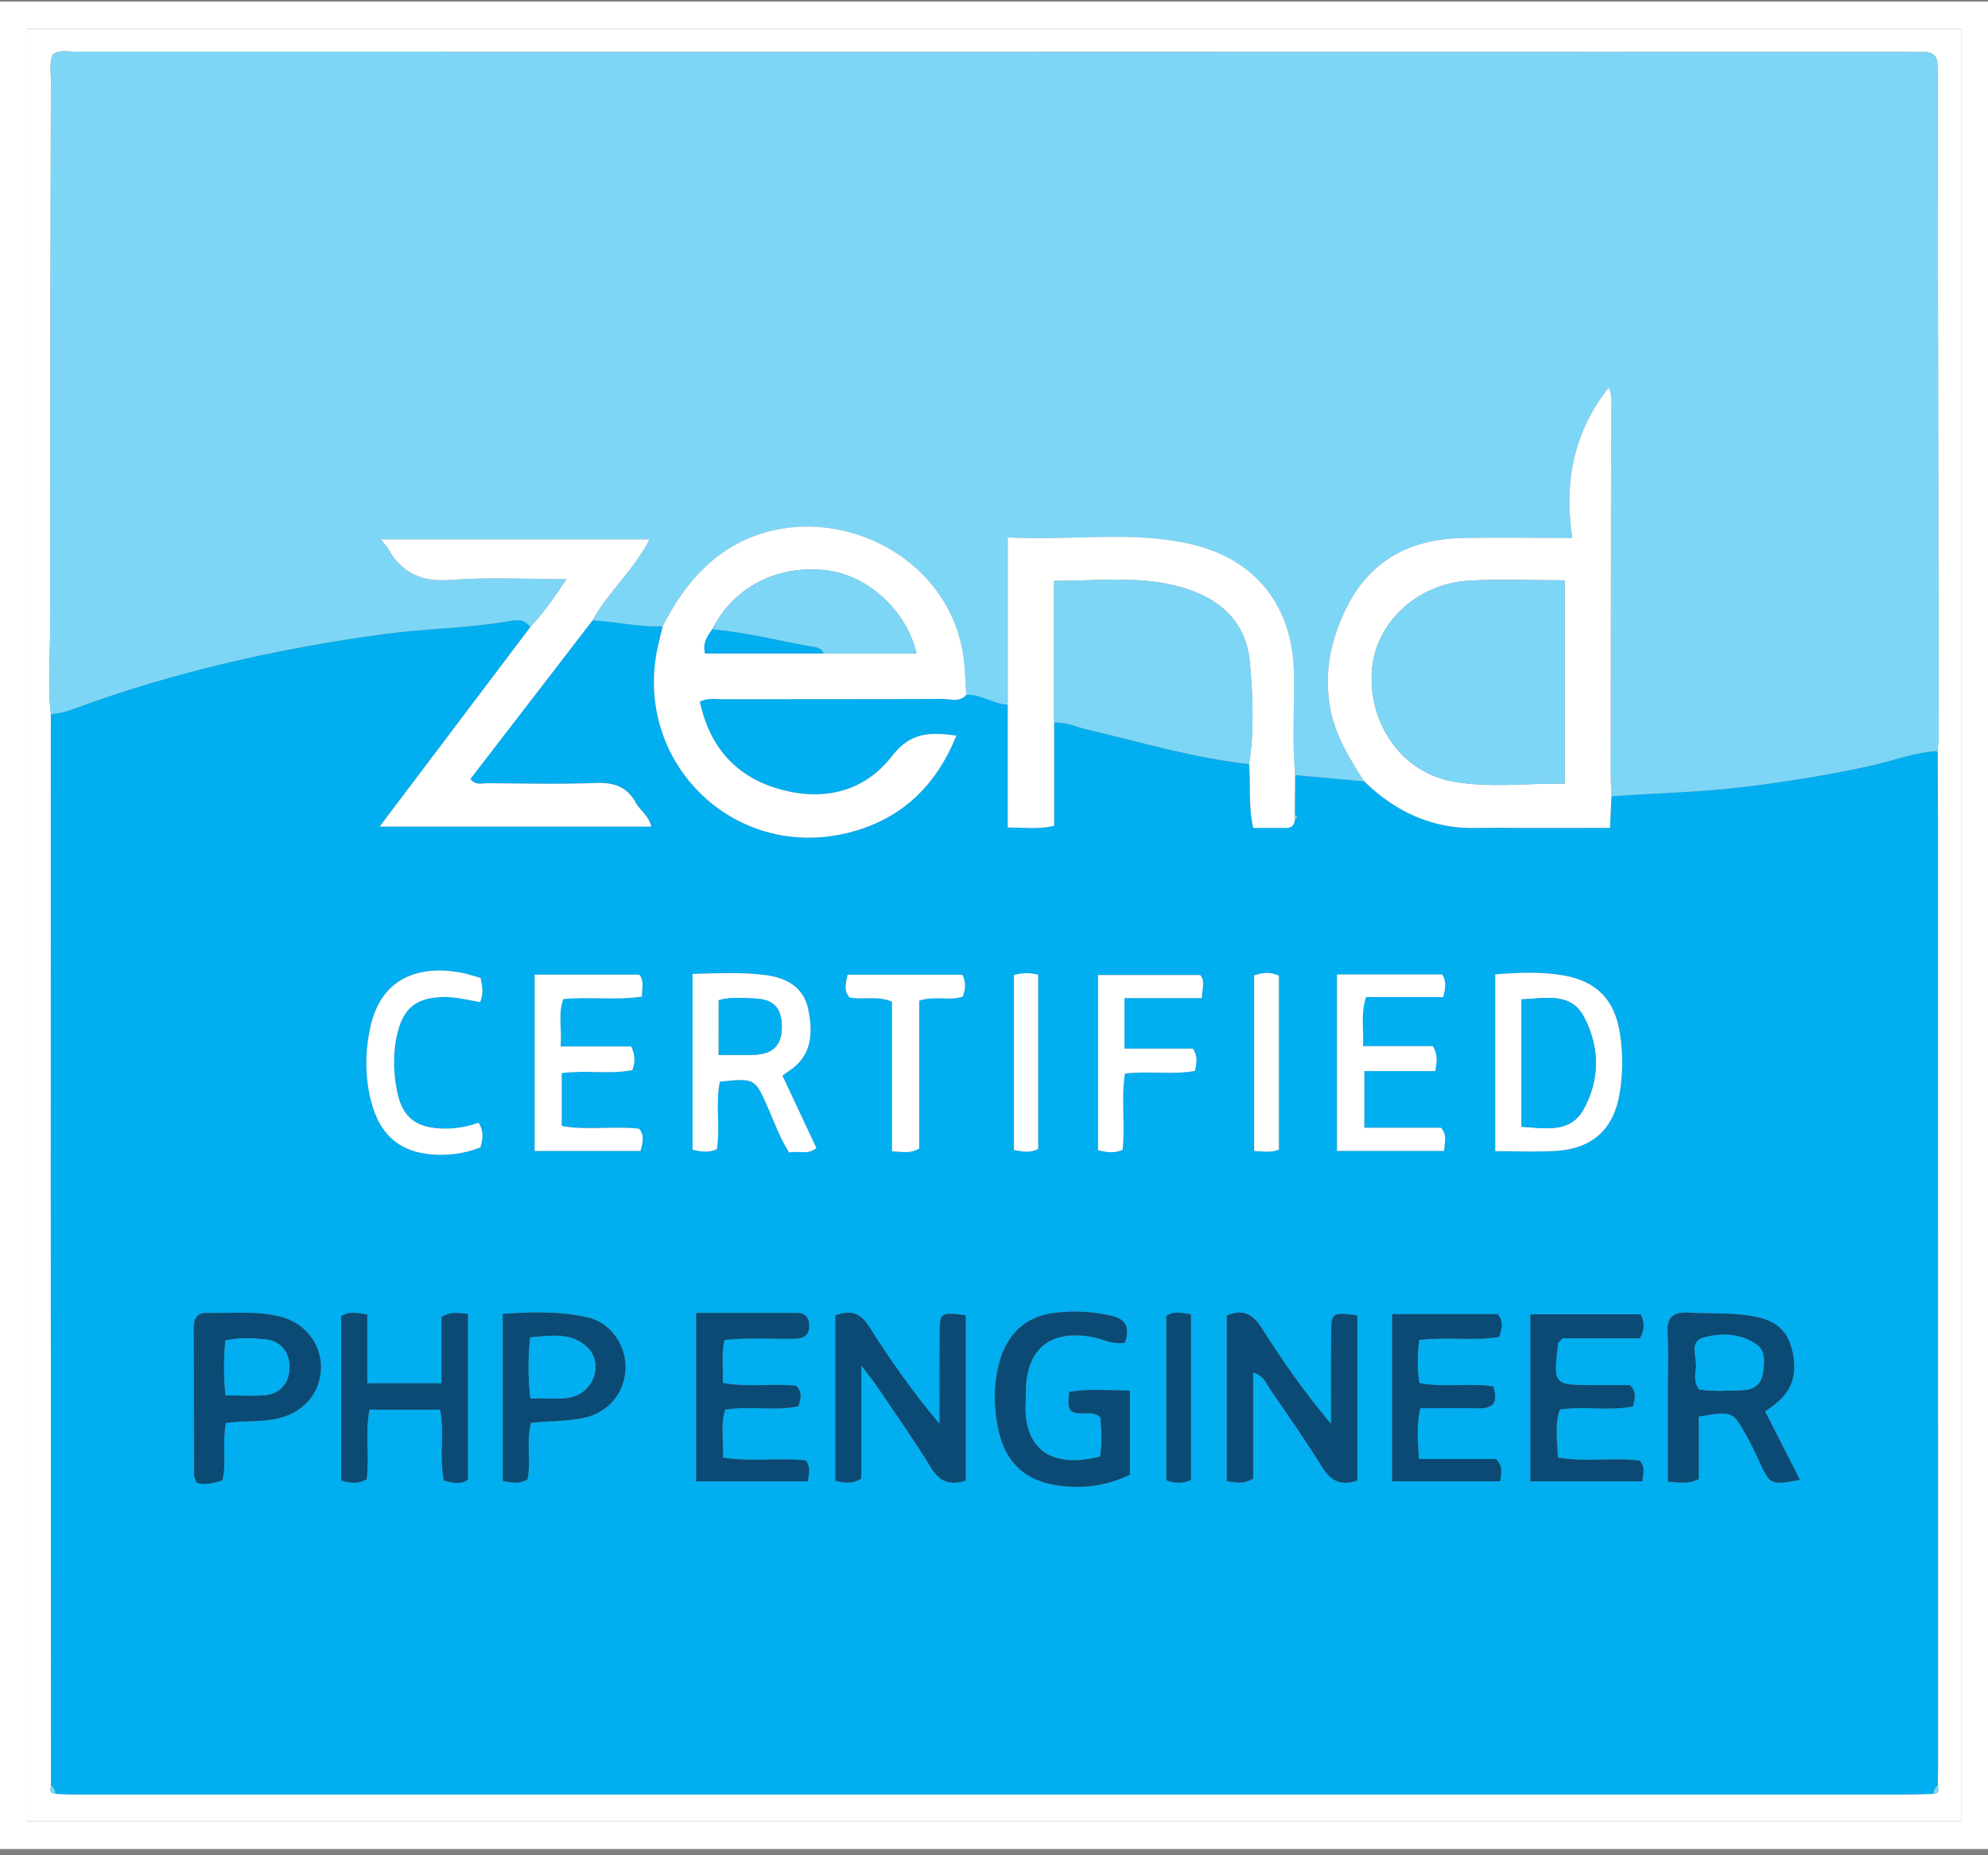 <svg width="180" height="168" viewBox="0 0 180 168" fill="none" xmlns="http://www.w3.org/2000/svg">
<rect x="0" y="0" width="180" height="168" fill="#808080" stroke="none"/>
<g id="Frame 2076">
<g id="Group 1729">
<path id="Vector" d="M0 167.434C0 111.637 0 55.957 0 0.146C59.985 0.146 119.927 0.146 180 0.146C180 55.845 180 111.573 180 167.434C120.088 167.434 60.148 167.434 0 167.434ZM177.609 2.618C119.044 2.618 60.703 2.618 2.38 2.618C2.38 56.84 2.38 110.905 2.38 164.916C60.891 164.916 119.248 164.916 177.609 164.916C177.609 110.757 177.609 56.735 177.609 2.618Z" fill="white"/>
<path id="Vector_2" d="M177.609 2.62C177.609 56.739 177.609 110.759 177.609 164.918C119.25 164.918 60.893 164.918 2.38 164.918C2.38 110.907 2.38 56.842 2.38 2.62C60.703 2.62 119.044 2.62 177.609 2.62ZM175.055 162.437C175.605 162.416 175.539 162.064 175.447 161.7C175.455 161.214 175.473 160.73 175.473 160.243C175.475 131.649 175.475 103.056 175.47 74.462C175.47 72.311 175.44 70.16 175.425 68.009C175.462 67.595 175.53 67.182 175.528 66.768C175.503 46.776 175.47 26.782 175.438 6.79C175.438 6.511 175.425 6.235 175.432 5.956C175.449 5.084 175.012 4.688 174.155 4.707C173.669 4.718 173.182 4.703 172.696 4.701C117.397 4.692 62.097 4.683 6.798 4.686C6.127 4.686 5.412 4.482 4.78 4.932C4.454 5.671 4.611 6.442 4.608 7.19C4.574 23.919 4.546 40.65 4.531 57.379C4.529 59.805 4.319 62.232 4.602 64.653C4.6 79.021 4.593 93.391 4.596 107.759C4.6 125.738 4.613 143.716 4.621 161.694C4.529 162.058 4.463 162.409 5.015 162.433C5.71 162.454 6.402 162.495 7.096 162.495C61.971 162.497 116.846 162.497 171.721 162.493C172.835 162.499 173.945 162.459 175.055 162.437Z" fill="white"/>
<path id="Vector_3" d="M4.627 161.694C4.618 143.716 4.605 125.738 4.601 107.76C4.597 93.392 4.605 79.022 4.607 64.654C5.377 64.618 6.103 64.41 6.821 64.142C11.146 62.533 15.564 61.228 20.049 60.148C24.934 58.97 29.862 58.072 34.849 57.401C38.472 56.915 42.13 56.889 45.738 56.304C46.477 56.184 47.42 55.882 48.018 56.784C43.523 62.736 39.025 68.686 34.372 74.848C42.8 74.848 50.859 74.848 58.97 74.848C58.743 73.854 57.955 73.396 57.563 72.682C56.768 71.227 55.581 70.833 53.948 70.897C50.687 71.024 47.418 70.945 44.152 70.917C43.664 70.912 43.073 71.161 42.59 70.535C46.288 65.732 49.967 60.954 53.648 56.174C55.776 56.257 57.865 56.812 60.009 56.697C59.864 57.301 59.712 57.903 59.577 58.509C57.254 68.922 66.377 77.959 76.751 75.418C81.489 74.257 84.724 71.257 86.594 66.608C84.188 66.284 82.44 66.304 80.781 68.451C78.23 71.754 74.454 72.605 70.433 71.418C66.504 70.257 64.222 67.506 63.36 63.527C64.147 63.171 64.852 63.315 65.537 63.313C72.138 63.3 78.74 63.317 85.341 63.287C86.056 63.283 86.879 63.632 87.486 62.912C88.829 62.837 89.937 63.743 91.246 63.808C91.246 67.495 91.246 71.182 91.246 74.93C92.816 74.94 94.031 75.11 95.443 74.782C95.443 71.615 95.443 68.528 95.443 65.44C96.504 65.359 97.451 65.835 98.445 66.066C103.31 67.199 108.108 68.648 113.098 69.194C113.258 71.073 113.008 72.989 113.475 74.97C114.402 74.97 115.219 74.966 116.035 74.973C116.594 74.977 117.173 75.028 117.237 74.236C117.479 74.077 117.481 73.916 117.237 73.758C117.246 72.567 117.254 71.377 117.263 70.186C119.347 70.375 121.432 70.561 123.517 70.75C125.694 72.869 128.2 74.336 131.249 74.831C132.698 75.067 134.142 74.951 135.586 74.964C138.947 74.992 142.309 74.973 145.774 74.973C145.823 73.867 145.864 72.984 145.902 72.104C149.881 71.812 153.872 71.742 157.843 71.262C161.731 70.792 165.586 70.173 169.41 69.329C171.416 68.886 173.348 68.106 175.429 68.009C175.444 70.16 175.474 72.311 175.474 74.463C175.478 103.057 175.476 131.649 175.476 160.244C175.476 160.73 175.459 161.215 175.45 161.701C175.193 161.879 175.092 162.142 175.058 162.438C173.948 162.459 172.838 162.498 171.728 162.498C116.853 162.502 61.978 162.502 7.103 162.5C6.409 162.5 5.717 162.459 5.023 162.438C4.984 162.138 4.884 161.874 4.627 161.694ZM122.895 134.058C122.895 129.008 122.895 124.05 122.895 119.113C120.614 118.803 120.543 118.839 120.528 120.785C120.506 123.506 120.521 126.227 120.521 128.948C118.152 126.135 116.129 123.261 114.259 120.292C113.406 118.936 112.476 118.516 111.079 119.128C111.079 124.196 111.079 129.158 111.079 134.101C111.906 134.274 112.579 134.394 113.466 133.899C113.466 130.801 113.466 127.591 113.466 124.281C114.477 124.583 114.668 125.312 115.037 125.847C116.607 128.134 118.197 130.409 119.66 132.761C120.421 133.983 121.269 134.617 122.895 134.058ZM87.438 134.066C87.438 128.999 87.438 124.043 87.438 119.105C85.156 118.805 85.088 118.841 85.073 120.789C85.054 123.508 85.069 126.227 85.069 128.946C82.652 126.068 80.584 123.141 78.677 120.112C77.823 118.753 76.867 118.661 75.641 119.122C75.641 124.206 75.641 129.164 75.641 134.105C76.479 134.253 77.154 134.422 77.985 133.876C77.985 130.702 77.985 127.424 77.985 123.645C78.697 124.592 79.121 125.11 79.492 125.661C81.12 128.074 82.8 130.458 84.323 132.935C85.077 134.156 85.96 134.525 87.438 134.066ZM62.705 88.186C62.705 93.651 62.705 98.888 62.705 104.107C63.506 104.304 64.17 104.379 64.903 104.071C65.237 102.044 64.751 99.955 65.175 97.945C68.359 97.609 68.355 97.609 69.563 100.373C70.141 101.694 70.626 103.064 71.459 104.366C72.252 104.161 73.105 104.625 73.919 103.955C72.884 101.752 71.864 99.578 70.84 97.399C71.106 97.21 71.269 97.088 71.438 96.977C73.533 95.603 73.615 93.534 73.186 91.423C72.775 89.388 71.249 88.55 69.276 88.291C67.136 88.008 65.008 88.134 62.705 88.186ZM135.387 88.235C135.387 93.705 135.387 98.935 135.387 104.238C137.311 104.238 139.106 104.328 140.886 104.218C144.177 104.017 146.116 102.243 146.648 99.014C146.941 97.231 146.95 95.421 146.682 93.634C146.202 90.442 144.471 88.751 141.251 88.276C139.333 87.991 137.411 88.072 135.387 88.235ZM159.818 127.801C160.219 127.512 160.448 127.358 160.666 127.189C162.336 125.895 162.811 124.279 162.201 122.017C161.695 120.15 160.362 119.45 158.55 119.156C156.679 118.854 154.813 118.968 152.947 118.861C151.537 118.781 150.899 119.216 150.991 120.735C151.1 122.535 151.016 124.346 151.016 126.15C151.016 128.77 151.016 131.392 151.016 134.158C152.032 134.227 152.814 134.405 153.808 133.936C153.808 132.037 153.808 130.126 153.808 128.266C156.874 127.759 156.883 127.754 158.134 130C158.539 130.726 158.903 131.476 159.246 132.232C160.259 134.465 160.319 134.503 162.968 133.993C161.924 131.943 160.896 129.923 159.818 127.801ZM96.996 127.784C97.798 128.254 98.809 127.63 99.632 128.318C99.749 129.505 99.797 130.722 99.608 131.889C95.242 133.027 92.55 131.268 92.876 126.762C92.902 126.417 92.876 126.068 92.887 125.723C93.018 122.062 95.181 120.397 98.845 121.057C99.833 121.235 100.776 121.796 101.856 121.573C102.346 120.073 101.918 119.392 100.36 119.081C98.693 118.747 97.039 118.676 95.404 118.893C92.812 119.236 91.186 120.836 90.5 123.343C89.943 125.38 89.96 127.42 90.412 129.503C91.01 132.26 92.641 133.931 95.362 134.437C97.783 134.889 100.152 134.576 102.306 133.537C102.306 130.923 102.306 128.463 102.306 125.92C100.371 125.916 98.597 125.719 96.799 126.045C96.806 126.737 96.591 127.289 96.996 127.784ZM50.861 97.169C53.153 96.878 55.238 97.3 57.25 96.902C57.501 96.199 57.533 95.603 57.145 94.759C55.146 94.759 53.035 94.759 50.749 94.759C50.897 93.167 50.499 91.815 50.998 90.465C53.4 90.236 55.748 90.596 58.124 90.24C58.092 89.488 58.373 88.871 57.884 88.256C54.752 88.256 51.598 88.256 48.407 88.256C48.407 93.647 48.407 98.901 48.407 104.218C51.654 104.218 54.82 104.218 57.983 104.218C58.201 103.449 58.366 102.794 57.856 102.207C55.491 101.943 53.134 102.38 50.856 101.96C50.861 100.3 50.861 98.793 50.861 97.169ZM123.527 102.127C123.527 100.321 123.527 98.763 123.527 96.989C125.76 96.989 127.875 96.989 129.959 96.989C130.071 96.162 130.214 95.552 129.743 94.733C127.759 94.733 125.649 94.733 123.41 94.733C123.482 93.148 123.187 91.792 123.686 90.285C126.049 90.285 128.383 90.285 130.677 90.285C130.868 89.499 130.977 88.897 130.591 88.241C127.461 88.241 124.305 88.241 121.055 88.241C121.055 93.613 121.055 98.858 121.055 104.216C124.305 104.216 127.474 104.216 130.756 104.216C130.761 103.488 131.091 102.828 130.476 102.125C128.245 102.127 125.968 102.127 123.527 102.127ZM20.451 128.853C22.174 128.586 23.848 128.823 25.454 128.365C27.625 127.744 29.028 126.051 29.062 123.855C29.095 121.725 27.651 119.848 25.534 119.27C23.288 118.657 20.994 118.942 18.718 118.893C17.812 118.873 17.548 119.435 17.55 120.243C17.561 124.673 17.555 129.102 17.574 133.533C17.574 133.783 17.737 134.034 17.816 134.266C18.66 134.523 19.372 134.266 20.141 134.053C20.531 132.414 20.098 130.737 20.451 128.853ZM33.253 119.026C32.261 118.888 31.58 118.711 30.892 119.199C30.892 124.129 30.892 129.081 30.892 134.053C31.736 134.315 32.446 134.394 33.206 133.946C33.459 131.836 33.041 129.691 33.459 127.643C35.7 127.643 37.751 127.643 39.861 127.643C40.279 129.845 39.747 132.003 40.206 134.081C41.029 134.278 41.759 134.471 42.37 133.961C42.37 128.935 42.37 123.988 42.37 118.963C41.538 118.929 40.87 118.715 39.981 119.259C39.981 121.172 39.981 123.21 39.981 125.263C37.624 125.263 35.522 125.263 33.255 125.263C33.253 123.116 33.253 121.13 33.253 119.026ZM138.57 134.135C141.973 134.135 145.264 134.135 148.696 134.135C148.737 133.479 149.015 132.903 148.465 132.264C146.076 131.949 143.58 132.434 141.047 131.979C141.004 130.45 140.732 129.029 141.227 127.626C143.488 127.298 145.716 127.786 147.865 127.345C148.006 126.619 148.214 126.008 147.558 125.425C146.523 125.425 145.416 125.427 144.306 125.425C140.631 125.419 140.629 125.419 141.062 121.667C141.075 121.554 141.231 121.457 141.465 121.181C143.727 121.181 146.138 121.181 148.488 121.181C148.917 120.369 148.912 119.728 148.542 119.011C145.253 119.011 141.962 119.011 138.568 119.011C138.57 124.097 138.57 129.051 138.57 134.135ZM65.602 121.337C67.802 121.076 69.94 121.275 72.068 121.215C72.798 121.194 73.248 120.905 73.263 120.105C73.276 119.356 72.961 118.899 72.181 118.895C69.156 118.884 66.129 118.891 63.039 118.891C63.039 124.116 63.039 129.07 63.039 134.141C66.441 134.141 69.728 134.141 73.145 134.141C73.207 133.475 73.467 132.903 72.935 132.249C70.542 131.979 68.053 132.406 65.462 131.994C65.518 130.477 65.214 129.061 65.659 127.643C67.92 127.279 70.148 127.795 72.286 127.343C72.522 126.64 72.644 126.051 72.102 125.498C69.944 125.239 67.725 125.667 65.436 125.224C65.496 123.883 65.289 122.659 65.602 121.337ZM128.492 121.333C131.065 121.027 133.43 121.434 135.731 121.065C136.01 120.298 136.124 119.649 135.62 119.004C132.445 119.004 129.282 119.004 126.051 119.004C126.051 124.136 126.051 129.141 126.051 134.139C129.409 134.139 132.578 134.139 135.832 134.139C135.884 133.434 136.156 132.841 135.451 132.121C133.274 132.121 130.941 132.121 128.475 132.121C128.376 130.514 128.222 129.106 128.597 127.519C130.39 127.519 132.115 127.489 133.837 127.527C135.324 127.561 135.635 126.884 135.202 125.55C132.953 125.198 130.722 125.689 128.507 125.239C128.312 123.923 128.333 122.706 128.492 121.333ZM45.53 118.978C45.53 124.2 45.53 129.156 45.53 134.094C46.364 134.276 47.032 134.396 47.763 133.953C48.105 132.316 47.628 130.563 48.067 128.843C49.732 128.652 51.326 128.716 52.883 128.382C55.032 127.921 56.532 126.195 56.633 123.992C56.729 121.854 55.302 119.782 53.256 119.308C50.745 118.73 48.193 118.794 45.53 118.978ZM101.815 90.375C104.195 90.375 106.453 90.375 108.812 90.375C108.842 89.529 109.155 88.865 108.673 88.293C105.53 88.293 102.451 88.293 99.422 88.293C99.422 93.703 99.422 98.935 99.422 104.148C100.24 104.356 100.911 104.435 101.646 104.113C101.888 101.823 101.498 99.477 101.86 97.204C104.086 96.957 106.171 97.347 108.208 96.964C108.328 96.267 108.472 95.663 108.011 94.956C106.029 94.956 103.97 94.956 101.815 94.956C101.815 93.454 101.815 92.087 101.815 90.375ZM43.514 88.556C42.85 88.374 42.263 88.164 41.658 88.057C37.288 87.294 34.363 89.06 33.515 93.094C33.056 95.275 33.043 97.51 33.596 99.691C34.436 103.004 36.501 104.563 39.91 104.568C41.163 104.57 42.37 104.343 43.501 103.891C43.707 103.126 43.844 102.461 43.332 101.667C42.398 102.001 41.391 102.198 40.352 102.198C37.744 102.2 36.424 101.262 35.94 98.759C35.597 96.987 35.565 95.164 36.026 93.394C36.6 91.194 37.789 90.347 40.082 90.283C41.241 90.251 42.363 90.547 43.469 90.742C43.786 89.99 43.692 89.385 43.514 88.556ZM87.138 88.263C83.578 88.263 80.152 88.263 76.745 88.263C76.565 89.073 76.385 89.739 76.925 90.32C78.163 90.564 79.44 90.129 80.766 90.707C80.766 95.162 80.766 99.642 80.766 104.259C81.636 104.266 82.361 104.52 83.23 103.993C83.23 99.578 83.23 95.108 83.23 90.613C84.621 90.14 85.979 90.656 87.173 90.24C87.428 89.531 87.473 88.938 87.138 88.263ZM113.556 88.327C113.556 93.662 113.556 98.883 113.556 104.225C114.372 104.263 115.09 104.388 115.795 104.101C115.795 98.787 115.795 93.564 115.795 88.349C115.045 88.008 114.39 88.051 113.556 88.327ZM91.807 88.291C91.807 93.611 91.807 98.847 91.807 104.131C92.626 104.287 93.341 104.422 93.995 104.028C93.995 98.71 93.995 93.486 93.995 88.256C93.236 88.085 92.63 88.068 91.807 88.291ZM107.831 134.019C107.831 129.042 107.831 124.048 107.831 119.026C106.959 118.876 106.231 118.683 105.609 119.171C105.609 124.196 105.609 129.141 105.609 134.06C106.419 134.308 107.079 134.356 107.831 134.019Z" fill="#01AEF0"/>
<path id="Vector_4" d="M123.515 70.751C121.43 70.562 119.346 70.376 117.261 70.187C116.991 67.149 117.194 64.102 117.156 61.062C117.079 54.907 113.713 50.572 107.637 49.233C102.319 48.061 96.915 48.987 91.242 48.667C91.242 53.889 91.242 58.851 91.242 63.813C89.933 63.749 88.823 62.843 87.481 62.918C87.396 61.542 87.387 60.175 87.122 58.8C85.187 48.74 72.291 44.177 64.471 50.791C62.523 52.438 61.147 54.472 60.005 56.704C57.861 56.82 55.772 56.265 53.644 56.181C55.05 53.593 57.392 51.637 58.797 48.845C50.57 48.845 42.574 48.845 34.477 48.845C34.785 49.239 35.026 49.482 35.19 49.769C36.461 51.98 38.271 52.721 40.864 52.513C44.221 52.245 47.615 52.447 51.287 52.447C50.167 54.15 49.198 55.547 48.014 56.788C47.416 55.886 46.473 56.188 45.734 56.308C42.126 56.895 38.468 56.918 34.846 57.405C29.855 58.075 24.928 58.973 20.045 60.152C15.56 61.233 11.142 62.536 6.817 64.145C6.101 64.411 5.373 64.621 4.603 64.657C4.321 62.234 4.531 59.807 4.533 57.383C4.548 40.654 4.576 23.923 4.61 7.194C4.612 6.446 4.456 5.675 4.781 4.936C5.413 4.486 6.131 4.689 6.799 4.689C62.099 4.687 117.398 4.696 172.697 4.704C173.184 4.704 173.67 4.719 174.156 4.711C175.013 4.694 175.45 5.09 175.433 5.96C175.427 6.239 175.44 6.515 175.44 6.793C175.472 26.786 175.504 46.78 175.53 66.772C175.53 67.186 175.461 67.599 175.427 68.013C173.346 68.109 171.414 68.891 169.408 69.332C165.584 70.177 161.73 70.796 157.841 71.265C153.871 71.745 149.879 71.816 145.9 72.107C145.875 71.415 145.827 70.725 145.827 70.033C145.842 59.147 145.866 48.26 145.872 37.376C145.872 36.661 146.027 35.902 145.65 35.114C142.472 39.159 141.59 43.656 142.354 48.73C138.712 48.73 135.466 48.661 132.224 48.747C127.434 48.871 123.819 50.941 121.741 55.395C120.485 58.086 119.909 60.827 120.387 63.847C120.811 66.481 122.146 68.597 123.515 70.751Z" fill="#7DD6F6"/>
<path id="Vector_5" d="M4.627 161.694C4.884 161.874 4.984 162.136 5.021 162.434C4.468 162.412 4.535 162.061 4.627 161.694Z" fill="#7DD6F6"/>
<path id="Vector_6" d="M175.055 162.435C175.092 162.14 175.19 161.876 175.448 161.698C175.542 162.062 175.608 162.414 175.055 162.435Z" fill="#7DD6F6"/>
<path id="Vector_7" d="M60.007 56.7C61.151 54.47 62.526 52.434 64.472 50.787C72.292 44.173 85.188 48.736 87.123 58.795C87.386 60.171 87.395 61.538 87.483 62.913C86.876 63.633 86.051 63.284 85.338 63.288C78.737 63.318 72.135 63.301 65.534 63.314C64.851 63.316 64.146 63.171 63.358 63.528C64.217 67.509 66.501 70.258 70.43 71.419C74.452 72.609 78.225 71.758 80.779 68.452C82.437 66.305 84.185 66.286 86.591 66.609C84.721 71.261 81.486 74.26 76.749 75.419C66.374 77.961 57.251 68.925 59.574 58.511C59.709 57.906 59.863 57.304 60.007 56.7ZM64.489 56.991C64.052 57.608 63.604 58.221 63.842 59.173C67.415 59.173 71 59.173 74.582 59.173C77.365 59.173 80.149 59.173 82.99 59.173C82.094 55.314 78.617 52.154 74.994 51.669C70.481 51.065 66.439 53.116 64.489 56.991Z" fill="white"/>
<path id="Vector_8" d="M123.515 70.747C122.146 68.594 120.809 66.477 120.391 63.837C119.914 60.818 120.488 58.076 121.746 55.385C123.824 50.933 127.438 48.863 132.229 48.737C135.471 48.651 138.717 48.719 142.359 48.719C141.594 43.646 142.477 39.149 145.654 35.103C146.031 35.892 145.877 36.65 145.877 37.366C145.869 48.252 145.845 59.139 145.832 70.023C145.832 70.715 145.879 71.405 145.905 72.097C145.864 72.977 145.826 73.86 145.776 74.966C142.314 74.966 138.952 74.985 135.589 74.957C134.144 74.944 132.7 75.06 131.252 74.824C128.201 74.334 125.692 72.866 123.515 70.747ZM141.671 70.959C141.671 64.63 141.671 58.646 141.671 52.553C138.657 52.553 135.816 52.42 132.992 52.582C128.267 52.855 124.501 56.454 124.212 60.746C123.89 65.506 126.886 69.886 131.451 70.749C134.774 71.377 138.194 70.912 141.671 70.959Z" fill="white"/>
<path id="Vector_9" d="M48.017 56.785C49.202 55.545 50.17 54.148 51.291 52.444C47.618 52.444 44.222 52.241 40.867 52.511C38.275 52.719 36.464 51.975 35.194 49.766C35.029 49.479 34.788 49.237 34.48 48.843C42.577 48.843 50.573 48.843 58.8 48.843C57.392 51.635 55.051 53.591 53.647 56.179C49.968 60.957 46.29 65.735 42.59 70.54C43.072 71.164 43.663 70.918 44.151 70.922C47.417 70.95 50.686 71.029 53.947 70.903C55.578 70.84 56.765 71.232 57.562 72.687C57.952 73.401 58.742 73.859 58.969 74.853C50.855 74.853 42.8 74.853 34.371 74.853C39.024 68.689 43.519 62.737 48.017 56.785Z" fill="white"/>
<path id="Vector_10" d="M91.245 63.81C91.245 58.847 91.245 53.885 91.245 48.664C96.918 48.983 102.322 48.058 107.64 49.23C113.716 50.569 117.082 54.903 117.159 61.059C117.198 64.101 116.992 67.145 117.264 70.184C117.256 71.375 117.247 72.564 117.238 73.755C117.238 73.914 117.238 74.075 117.238 74.233C117.174 75.028 116.596 74.977 116.036 74.97C115.22 74.964 114.404 74.968 113.476 74.968C113.009 72.986 113.26 71.071 113.099 69.192C113.57 66.111 113.446 63.015 113.159 59.938C112.842 56.527 110.749 54.444 107.621 53.382C103.67 52.038 99.605 52.617 95.444 52.604C95.444 57.037 95.444 61.239 95.444 65.44C95.444 68.528 95.444 71.615 95.444 74.782C94.032 75.109 92.818 74.94 91.247 74.929C91.245 71.186 91.245 67.497 91.245 63.81Z" fill="white"/>
<path id="Vector_11" d="M95.442 65.441C95.442 61.239 95.442 57.037 95.442 52.605C99.603 52.617 103.667 52.041 107.618 53.382C110.746 54.445 112.838 56.528 113.157 59.938C113.444 63.015 113.568 66.111 113.097 69.192C108.107 68.646 103.31 67.197 98.444 66.064C97.45 65.833 96.503 65.357 95.442 65.441Z" fill="#7DD6F6"/>
<path id="Vector_12" d="M122.893 134.06C121.267 134.619 120.419 133.985 119.66 132.764C118.197 130.409 116.607 128.134 115.037 125.85C114.668 125.314 114.475 124.586 113.466 124.284C113.466 127.594 113.466 130.803 113.466 133.901C112.577 134.396 111.906 134.276 111.079 134.103C111.079 129.16 111.079 124.2 111.079 119.131C112.476 118.518 113.406 118.938 114.259 120.294C116.127 123.264 118.15 126.137 120.521 128.95C120.521 126.229 120.504 123.508 120.528 120.787C120.543 118.839 120.614 118.805 122.895 119.116C122.893 124.052 122.893 129.01 122.893 134.06Z" fill="#0B4A74"/>
<path id="Vector_13" d="M87.437 134.067C85.956 134.525 85.074 134.155 84.324 132.933C82.8 130.454 81.121 128.072 79.492 125.659C79.119 125.109 78.697 124.59 77.986 123.643C77.986 127.425 77.986 130.701 77.986 133.874C77.155 134.42 76.48 134.253 75.642 134.103C75.642 129.162 75.642 124.205 75.642 119.12C76.87 118.66 77.825 118.752 78.678 120.11C80.585 123.14 82.653 126.066 85.069 128.944C85.069 126.225 85.054 123.506 85.074 120.787C85.087 118.842 85.155 118.805 87.439 119.103C87.437 124.044 87.437 129 87.437 134.067Z" fill="#0B4A74"/>
<path id="Vector_14" d="M62.705 88.19C65.008 88.141 67.135 88.014 69.276 88.293C71.249 88.552 72.775 89.39 73.186 91.425C73.612 93.535 73.533 95.605 71.438 96.979C71.268 97.09 71.105 97.212 70.84 97.401C71.862 99.58 72.884 101.754 73.919 103.957C73.104 104.627 72.254 104.163 71.459 104.368C70.628 103.066 70.141 101.696 69.563 100.375C68.354 97.613 68.359 97.611 65.175 97.947C64.753 99.957 65.239 102.046 64.903 104.073C64.17 104.381 63.506 104.308 62.705 104.109C62.705 98.89 62.705 93.653 62.705 88.19ZM65.07 95.524C66.278 95.524 67.307 95.562 68.333 95.515C70.056 95.436 70.838 94.568 70.79 92.869C70.746 91.262 70.013 90.476 68.348 90.42C67.275 90.386 66.171 90.249 65.072 90.575C65.07 92.203 65.07 93.709 65.07 95.524Z" fill="white"/>
<path id="Vector_15" d="M135.385 88.235C137.41 88.072 139.332 87.993 141.249 88.276C144.47 88.751 146.199 90.442 146.681 93.634C146.951 95.421 146.94 97.231 146.647 99.014C146.113 102.243 144.176 104.017 140.885 104.218C139.105 104.328 137.309 104.238 135.385 104.238C135.385 98.935 135.385 93.705 135.385 88.235ZM137.761 90.495C137.761 94.356 137.761 98.125 137.761 102.027C139.889 102.168 142.169 102.641 143.386 100.448C144.872 97.767 144.857 94.802 143.422 92.089C142.211 89.801 139.921 90.405 137.761 90.495Z" fill="white"/>
<path id="Vector_16" d="M159.815 127.805C160.893 129.924 161.922 131.947 162.967 133.999C160.321 134.507 160.261 134.471 159.246 132.238C158.903 131.482 158.536 130.732 158.134 130.005C156.882 127.76 156.872 127.764 153.808 128.272C153.808 130.132 153.808 132.043 153.808 133.941C152.814 134.411 152.032 134.233 151.016 134.164C151.016 131.398 151.016 128.776 151.016 126.155C151.016 124.349 151.1 122.539 150.99 120.741C150.898 119.222 151.537 118.787 152.946 118.866C154.813 118.973 156.679 118.86 158.549 119.162C160.362 119.456 161.694 120.156 162.2 122.022C162.811 124.283 162.335 125.9 160.666 127.194C160.445 127.362 160.216 127.516 159.815 127.805ZM153.838 125.821C155.13 126.02 156.505 125.93 157.874 125.877C158.815 125.84 159.464 125.318 159.612 124.388C159.762 123.432 159.916 122.329 158.988 121.705C157.527 120.72 155.757 120.681 154.189 121.142C152.919 121.515 153.677 122.954 153.553 123.91C153.473 124.493 153.362 125.15 153.838 125.821Z" fill="#0B4A74"/>
<path id="Vector_17" d="M96.995 127.787C96.59 127.292 96.806 126.739 96.795 126.047C98.593 125.721 100.367 125.918 102.302 125.923C102.302 128.466 102.302 130.926 102.302 133.539C100.148 134.579 97.781 134.889 95.358 134.439C92.637 133.932 91.006 132.26 90.408 129.505C89.956 127.422 89.939 125.383 90.496 123.345C91.182 120.838 92.808 119.236 95.4 118.895C97.035 118.679 98.689 118.749 100.356 119.084C101.914 119.394 102.342 120.078 101.852 121.575C100.772 121.798 99.829 121.237 98.841 121.059C95.178 120.399 93.016 122.064 92.883 125.726C92.87 126.073 92.896 126.42 92.872 126.765C92.547 131.273 95.238 133.03 99.604 131.892C99.793 130.724 99.746 129.507 99.628 128.32C98.807 127.632 97.796 128.258 96.995 127.787Z" fill="#0B4A74"/>
<path id="Vector_18" d="M50.861 97.171C50.861 98.795 50.861 100.303 50.861 101.962C53.14 102.382 55.495 101.944 57.86 102.208C58.37 102.793 58.205 103.451 57.987 104.22C54.824 104.22 51.658 104.22 48.412 104.22C48.412 98.902 48.412 93.648 48.412 88.258C51.602 88.258 54.756 88.258 57.888 88.258C58.374 88.875 58.096 89.49 58.128 90.242C55.752 90.597 53.402 90.24 51.002 90.467C50.503 91.817 50.901 93.168 50.753 94.76C53.037 94.76 55.148 94.76 57.149 94.76C57.537 95.605 57.502 96.2 57.254 96.903C55.24 97.302 53.153 96.879 50.861 97.171Z" fill="white"/>
<path id="Vector_19" d="M123.527 102.126C125.968 102.126 128.245 102.126 130.478 102.126C131.093 102.829 130.763 103.489 130.759 104.217C127.476 104.217 124.307 104.217 121.057 104.217C121.057 98.856 121.057 93.611 121.057 88.242C124.307 88.242 127.463 88.242 130.594 88.242C130.979 88.898 130.868 89.5 130.679 90.286C128.385 90.286 126.051 90.286 123.688 90.286C123.189 91.792 123.485 93.149 123.412 94.734C125.651 94.734 127.761 94.734 129.745 94.734C130.217 95.553 130.071 96.163 129.962 96.99C127.877 96.99 125.762 96.99 123.53 96.99C123.527 98.762 123.527 100.32 123.527 102.126Z" fill="white"/>
<path id="Vector_20" d="M20.45 128.855C20.096 130.738 20.529 132.416 20.137 134.055C19.368 134.265 18.658 134.522 17.812 134.267C17.733 134.036 17.57 133.785 17.57 133.534C17.553 129.104 17.557 124.675 17.546 120.244C17.544 119.434 17.808 118.873 18.714 118.894C20.989 118.944 23.286 118.659 25.529 119.271C27.646 119.85 29.09 121.727 29.058 123.857C29.024 126.053 27.621 127.745 25.45 128.367C23.846 128.825 22.172 128.587 20.45 128.855ZM20.417 126.355C21.795 126.355 22.907 126.434 24.002 126.335C25.397 126.211 26.207 125.206 26.209 123.807C26.211 122.412 25.405 121.42 24.004 121.279C22.851 121.161 21.679 121.106 20.407 121.382C20.244 123.03 20.24 124.576 20.417 126.355Z" fill="#0B4A74"/>
<path id="Vector_21" d="M33.251 119.028C33.251 121.13 33.251 123.118 33.251 125.265C35.52 125.265 37.62 125.265 39.977 125.265C39.977 123.212 39.977 121.175 39.977 119.261C40.866 118.715 41.534 118.931 42.366 118.966C42.366 123.99 42.366 128.937 42.366 133.963C41.755 134.473 41.027 134.281 40.202 134.083C39.741 132.005 40.275 129.848 39.857 127.645C37.746 127.645 35.696 127.645 33.455 127.645C33.035 129.693 33.455 131.838 33.202 133.948C32.444 134.398 31.732 134.317 30.888 134.056C30.888 129.083 30.888 124.131 30.888 119.201C31.578 118.713 32.259 118.891 33.251 119.028Z" fill="#0B4A74"/>
<path id="Vector_22" d="M138.57 134.137C138.57 129.055 138.57 124.099 138.57 119.015C141.964 119.015 145.255 119.015 148.543 119.015C148.914 119.732 148.918 120.373 148.49 121.185C146.139 121.185 143.729 121.185 141.467 121.185C141.231 121.461 141.077 121.558 141.064 121.671C140.631 125.421 140.633 125.423 144.308 125.429C145.415 125.432 146.525 125.429 147.56 125.429C148.216 126.01 148.008 126.623 147.866 127.349C145.715 127.793 143.489 127.302 141.229 127.63C140.736 129.035 141.006 130.454 141.049 131.984C143.581 132.436 146.077 131.954 148.466 132.268C149.019 132.909 148.738 133.483 148.698 134.139C145.263 134.137 141.972 134.137 138.57 134.137Z" fill="#0B4A74"/>
<path id="Vector_23" d="M65.599 121.337C65.286 122.661 65.494 123.885 65.436 125.224C67.725 125.667 69.944 125.239 72.102 125.498C72.642 126.051 72.522 126.64 72.286 127.343C70.146 127.795 67.92 127.279 65.659 127.643C65.213 129.061 65.518 130.48 65.462 131.994C68.052 132.406 70.542 131.979 72.935 132.249C73.467 132.903 73.207 133.475 73.145 134.141C69.728 134.141 66.441 134.141 63.039 134.141C63.039 129.068 63.039 124.116 63.039 118.891C66.13 118.891 69.156 118.884 72.181 118.895C72.961 118.897 73.276 119.353 73.263 120.105C73.248 120.902 72.798 121.194 72.067 121.215C69.938 121.275 67.802 121.076 65.599 121.337Z" fill="#0B4A74"/>
<path id="Vector_24" d="M128.491 121.333C128.334 122.706 128.311 123.923 128.508 125.237C130.723 125.689 132.954 125.196 135.203 125.547C135.636 126.882 135.325 127.557 133.838 127.525C132.116 127.486 130.391 127.516 128.598 127.516C128.225 129.104 128.377 130.514 128.476 132.119C130.94 132.119 133.273 132.119 135.452 132.119C136.157 132.839 135.885 133.432 135.833 134.137C132.576 134.137 129.408 134.137 126.052 134.137C126.052 129.136 126.052 124.131 126.052 119.002C129.283 119.002 132.446 119.002 135.621 119.002C136.127 119.647 136.011 120.296 135.732 121.063C133.429 121.434 131.064 121.027 128.491 121.333Z" fill="#0B4A74"/>
<path id="Vector_25" d="M45.529 118.979C48.195 118.792 50.745 118.73 53.253 119.309C55.3 119.78 56.727 121.854 56.63 123.992C56.529 126.195 55.03 127.922 52.881 128.382C51.323 128.717 49.729 128.65 48.064 128.843C47.625 130.563 48.103 132.318 47.76 133.953C47.029 134.396 46.361 134.277 45.527 134.094C45.529 129.158 45.529 124.2 45.529 118.979ZM48.023 126.647C50.097 126.469 52.229 127.232 53.511 125.214C54.108 124.273 54.087 122.936 53.262 122.088C51.803 120.583 49.898 120.952 48.004 121.096C47.809 122.96 47.803 124.659 48.023 126.647Z" fill="#0B4A74"/>
<path id="Vector_26" d="M101.814 90.377C101.814 92.089 101.814 93.456 101.814 94.96C103.969 94.96 106.026 94.96 108.01 94.96C108.473 95.667 108.327 96.272 108.207 96.968C106.168 97.351 104.085 96.959 101.859 97.208C101.497 99.481 101.887 101.825 101.645 104.117C100.91 104.441 100.239 104.36 99.421 104.152C99.421 98.939 99.421 93.705 99.421 88.297C102.452 88.297 105.531 88.297 108.672 88.297C109.157 88.869 108.844 89.533 108.812 90.379C106.453 90.377 104.194 90.377 101.814 90.377Z" fill="white"/>
<path id="Vector_27" d="M43.511 88.557C43.689 89.386 43.784 89.991 43.467 90.745C42.359 90.55 41.238 90.254 40.079 90.286C37.787 90.351 36.597 91.197 36.023 93.397C35.563 95.165 35.595 96.99 35.938 98.762C36.422 101.265 37.742 102.203 40.349 102.201C41.388 102.199 42.395 102.004 43.329 101.67C43.841 102.467 43.704 103.129 43.499 103.894C42.367 104.346 41.163 104.571 39.908 104.571C36.499 104.566 34.434 103.007 33.594 99.694C33.041 97.513 33.054 95.278 33.512 93.097C34.361 89.063 37.285 87.297 41.656 88.06C42.262 88.165 42.847 88.375 43.511 88.557Z" fill="white"/>
<path id="Vector_28" d="M87.138 88.264C87.473 88.939 87.428 89.532 87.173 90.241C85.979 90.657 84.621 90.141 83.23 90.614C83.23 95.109 83.23 99.579 83.23 103.994C82.358 104.521 81.634 104.266 80.766 104.26C80.766 99.643 80.766 95.163 80.766 90.708C79.44 90.13 78.165 90.565 76.925 90.32C76.385 89.74 76.565 89.071 76.745 88.264C80.152 88.264 83.578 88.264 87.138 88.264Z" fill="white"/>
<path id="Vector_29" d="M113.555 88.327C114.388 88.051 115.046 88.008 115.794 88.349C115.794 93.561 115.794 98.787 115.794 104.101C115.089 104.39 114.371 104.263 113.555 104.225C113.555 98.886 113.555 93.662 113.555 88.327Z" fill="white"/>
<path id="Vector_30" d="M91.807 88.292C92.63 88.069 93.236 88.086 93.995 88.258C93.995 93.488 93.995 98.711 93.995 104.029C93.341 104.421 92.626 104.288 91.807 104.132C91.807 98.848 91.807 93.612 91.807 88.292Z" fill="white"/>
<path id="Vector_31" d="M107.829 134.021C107.08 134.357 106.418 134.31 105.608 134.062C105.608 129.144 105.608 124.197 105.608 119.173C106.227 118.684 106.955 118.877 107.829 119.027C107.829 124.052 107.829 129.046 107.829 134.021Z" fill="#0B4A74"/>
<path id="Vector_32" d="M117.236 74.235C117.236 74.076 117.236 73.915 117.236 73.757C117.48 73.915 117.478 74.076 117.236 74.235Z" fill="#7DD6F6"/>
<path id="Vector_33" d="M64.489 56.991C66.439 53.115 70.482 51.065 74.994 51.669C78.619 52.153 82.097 55.316 82.99 59.172C80.149 59.172 77.366 59.172 74.583 59.172C74.304 58.551 73.631 58.591 73.162 58.504C70.278 57.955 67.418 57.265 64.489 56.991Z" fill="#7DD6F6"/>
<path id="Vector_34" d="M64.489 56.99C67.42 57.264 70.28 57.954 73.162 58.503C73.631 58.593 74.304 58.552 74.582 59.171C70.998 59.171 67.416 59.171 63.842 59.171C63.602 58.22 64.052 57.607 64.489 56.99Z" fill="#01AEF0"/>
<path id="Vector_35" d="M141.671 70.963C138.194 70.918 134.775 71.38 131.451 70.753C126.884 69.889 123.89 65.51 124.212 60.749C124.501 56.458 128.268 52.858 132.992 52.586C135.816 52.423 138.659 52.556 141.671 52.556C141.671 58.649 141.671 64.631 141.671 70.963Z" fill="#7DD6F6"/>
<path id="Vector_36" d="M65.071 95.523C65.071 93.708 65.071 92.202 65.071 90.573C66.17 90.248 67.273 90.383 68.347 90.419C70.011 90.475 70.744 91.261 70.789 92.868C70.836 94.567 70.054 95.437 68.332 95.514C67.31 95.561 66.281 95.523 65.071 95.523Z" fill="#01AEF0"/>
<path id="Vector_37" d="M137.762 90.499C139.922 90.409 142.212 89.805 143.422 92.093C144.858 94.805 144.873 97.771 143.386 100.451C142.169 102.645 139.892 102.172 137.762 102.03C137.762 98.129 137.762 94.36 137.762 90.499Z" fill="#01AEF0"/>
<path id="Vector_38" d="M153.839 125.819C153.363 125.151 153.475 124.493 153.552 123.908C153.678 122.951 152.918 121.513 154.188 121.14C155.757 120.679 157.526 120.718 158.988 121.704C159.915 122.329 159.761 123.43 159.611 124.386C159.465 125.318 158.814 125.839 157.873 125.875C156.506 125.927 155.131 126.019 153.839 125.819Z" fill="#01AEF0"/>
<path id="Vector_39" d="M20.419 126.353C20.239 124.577 20.246 123.028 20.409 121.38C21.681 121.104 22.853 121.16 24.006 121.278C25.407 121.421 26.215 122.411 26.211 123.806C26.209 125.205 25.399 126.21 24.004 126.334C22.909 126.43 21.797 126.353 20.419 126.353Z" fill="#01AEF0"/>
<path id="Vector_40" d="M48.023 126.647C47.803 124.659 47.809 122.962 48.004 121.098C49.898 120.953 51.803 120.586 53.262 122.09C54.084 122.939 54.106 124.276 53.51 125.216C52.231 127.232 50.099 126.47 48.023 126.647Z" fill="#01AEF0"/>
</g>
</g>
</svg>